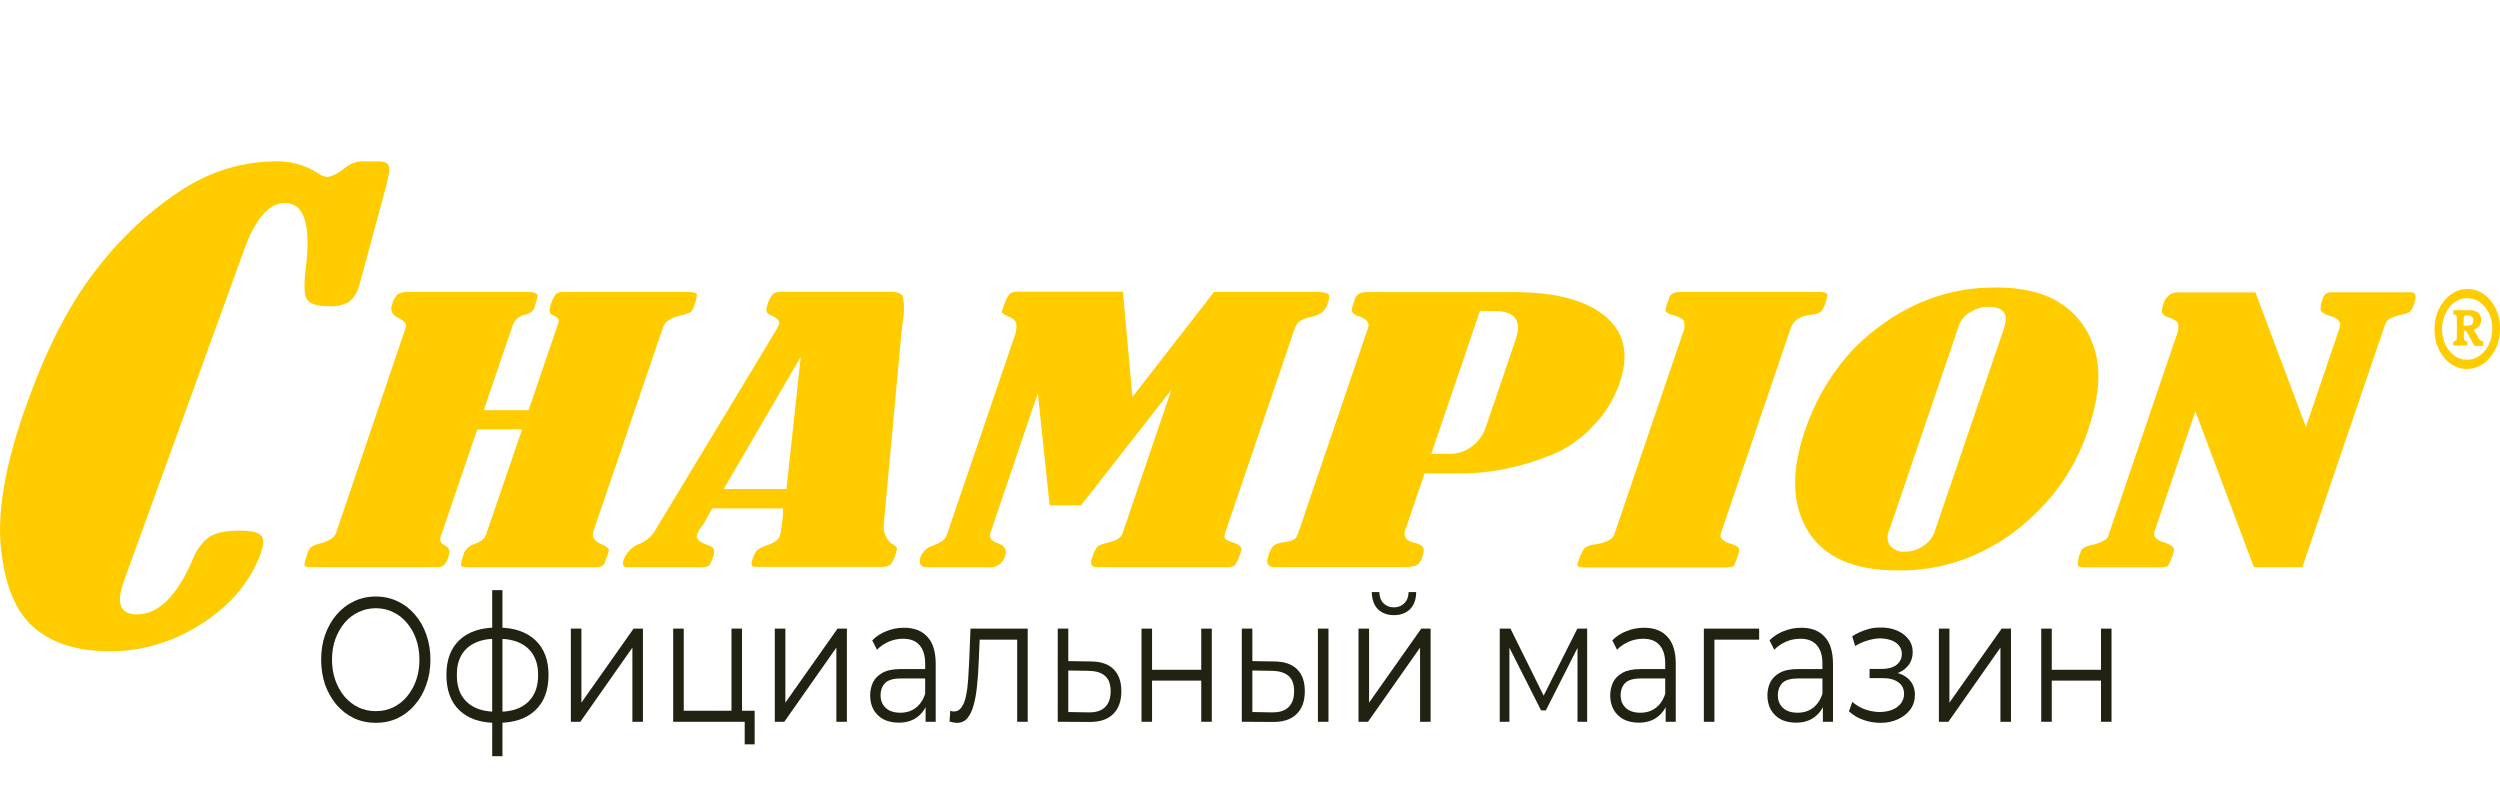 <svg width="124" height="40" viewBox="0 0 124 40" fill="none" xmlns="http://www.w3.org/2000/svg">
<path d="M23.995 20.345H26.219L27.671 16.085C27.717 15.948 27.727 15.858 27.703 15.814C27.626 15.734 27.535 15.676 27.436 15.645C27.26 15.575 27.215 15.419 27.3 15.167C27.357 14.955 27.448 14.758 27.567 14.587C27.698 14.499 27.848 14.463 27.997 14.482H34.09C34.357 14.482 34.517 14.511 34.552 14.571C34.586 14.632 34.552 14.823 34.44 15.148C34.373 15.345 34.303 15.467 34.229 15.498C34.019 15.579 33.806 15.645 33.59 15.696C33.204 15.809 32.971 15.984 32.891 16.222L29.431 26.352C29.34 26.617 29.468 26.827 29.818 26.989C30.104 27.114 30.229 27.225 30.197 27.324L30.015 27.856C30.002 27.904 29.982 27.949 29.954 27.987C29.927 28.025 29.893 28.057 29.855 28.079C29.69 28.129 29.518 28.147 29.348 28.134H23.229C23.023 28.134 22.905 28.111 22.873 28.067C22.841 28.022 22.89 27.815 23.015 27.429C23.069 27.316 23.143 27.219 23.231 27.143C23.32 27.067 23.421 27.015 23.528 26.989C23.848 26.865 24.035 26.722 24.091 26.559L25.898 21.298H23.672L21.856 26.626C21.794 26.807 21.865 26.95 22.07 27.056C22.275 27.163 22.339 27.327 22.262 27.55C22.215 27.748 22.122 27.925 21.995 28.063C21.881 28.117 21.758 28.14 21.635 28.13H15.457C15.259 28.13 15.144 28.105 15.115 28.054C15.085 28.003 15.128 27.805 15.248 27.455C15.283 27.33 15.345 27.22 15.43 27.136C15.577 27.051 15.732 26.989 15.892 26.951C16.332 26.827 16.589 26.661 16.661 26.454L20.131 16.231C20.188 16.066 20.062 15.913 19.755 15.766C19.448 15.62 19.347 15.396 19.443 15.113C19.495 14.896 19.606 14.705 19.758 14.571C19.938 14.495 20.128 14.465 20.318 14.482H26.109C26.277 14.466 26.445 14.493 26.603 14.562C26.678 14.616 26.683 14.74 26.603 14.938L26.48 15.336C26.364 15.482 26.21 15.577 26.043 15.607C25.919 15.625 25.801 15.678 25.698 15.76C25.595 15.843 25.509 15.953 25.447 16.082L23.995 20.345Z" fill="#FFCC00"/>
<path d="M38.834 25.215H35.323L34.896 25.986C34.881 26.015 34.862 26.041 34.84 26.062C34.729 26.186 34.638 26.334 34.573 26.499C34.503 26.711 34.664 26.883 35.056 27.015C35.264 27.088 35.382 27.165 35.411 27.244C35.436 27.378 35.419 27.517 35.363 27.636C35.323 27.794 35.252 27.938 35.157 28.057C35.056 28.117 34.942 28.142 34.829 28.13H31.115C30.91 28.13 30.848 28 30.939 27.738C31.016 27.558 31.123 27.399 31.252 27.269C31.382 27.139 31.533 27.042 31.695 26.983C31.977 26.881 32.23 26.688 32.426 26.425L38.433 16.48C38.516 16.358 38.585 16.224 38.639 16.082C38.698 15.906 38.546 15.763 38.185 15.613C38.017 15.546 37.971 15.393 38.052 15.161C38.107 14.945 38.203 14.748 38.332 14.584C38.483 14.492 38.652 14.453 38.821 14.472H44.198C44.529 14.472 44.732 14.565 44.793 14.753C44.862 15.158 44.854 15.576 44.769 15.976C44.742 16.219 44.718 16.458 44.694 16.694L43.837 25.979C43.812 26.187 43.842 26.399 43.925 26.584C44.008 26.77 44.138 26.918 44.297 27.009C44.364 27.044 44.425 27.094 44.478 27.155C44.502 27.194 44.478 27.305 44.419 27.49C44.371 27.691 44.279 27.874 44.152 28.019C44.011 28.098 43.854 28.132 43.699 28.118H37.478C37.291 28.118 37.235 28.012 37.307 27.799C37.357 27.611 37.44 27.437 37.55 27.289C37.7 27.179 37.864 27.098 38.036 27.05C38.401 26.926 38.62 26.77 38.684 26.578C38.783 26.131 38.837 25.671 38.845 25.208M39.718 17.694L35.892 24.259H39.008L39.718 17.694Z" fill="#FFCC00"/>
<path d="M60.217 14.482H65.228C65.443 14.46 65.659 14.49 65.864 14.571C65.946 14.629 65.949 14.781 65.864 15.021C65.812 15.201 65.72 15.361 65.597 15.482C65.406 15.607 65.2 15.691 64.985 15.731C64.792 15.764 64.606 15.839 64.435 15.951C64.328 16.051 64.246 16.186 64.2 16.34L60.783 26.381C60.732 26.527 60.724 26.636 60.759 26.7C60.794 26.763 60.93 26.837 61.165 26.91C61.488 27.012 61.616 27.149 61.557 27.324C61.49 27.59 61.381 27.839 61.237 28.057C61.07 28.125 60.894 28.149 60.719 28.13H54.415C54.148 28.13 54.052 27.99 54.148 27.716C54.208 27.531 54.283 27.354 54.372 27.187C54.439 27.072 54.639 26.977 54.989 26.904C55.376 26.821 55.606 26.671 55.678 26.454L58.102 19.332L53.617 25.068H52.063L51.475 19.501L49.126 26.432C49.049 26.658 49.161 26.824 49.462 26.932C49.834 27.056 49.964 27.276 49.855 27.592C49.788 27.773 49.674 27.923 49.529 28.021C49.385 28.119 49.218 28.158 49.054 28.134H46.005C45.66 28.134 45.545 27.962 45.66 27.617C45.724 27.476 45.813 27.352 45.921 27.256C46.029 27.16 46.153 27.093 46.285 27.06C46.457 26.995 46.623 26.909 46.779 26.802C46.876 26.714 46.949 26.594 46.99 26.457L50.319 16.687C50.403 16.491 50.435 16.268 50.41 16.05C50.381 15.906 50.247 15.788 50.018 15.699C49.788 15.61 49.657 15.514 49.692 15.422L49.828 15.059C49.886 14.873 49.977 14.704 50.095 14.565C50.22 14.487 50.361 14.453 50.501 14.469H55.699L56.167 19.692L60.217 14.482Z" fill="#FFCC00"/>
<path d="M70.659 23.484L69.7 26.295C69.588 26.613 69.748 26.837 70.181 26.932C70.328 26.951 70.467 27.023 70.579 27.139C70.637 27.225 70.627 27.391 70.546 27.627C70.524 27.718 70.486 27.802 70.434 27.875C70.383 27.947 70.319 28.006 70.248 28.047C70.037 28.113 69.819 28.14 69.601 28.127H63.228C62.89 28.127 62.782 27.949 62.903 27.592C62.952 27.399 63.037 27.221 63.151 27.072C63.317 26.971 63.499 26.911 63.685 26.897C63.86 26.879 64.032 26.829 64.195 26.747C64.281 26.684 64.346 26.587 64.379 26.473L67.863 16.241C67.946 15.999 67.767 15.804 67.329 15.658C67.097 15.575 67.006 15.447 67.062 15.275L67.182 14.887C67.221 14.753 67.297 14.64 67.399 14.568C67.558 14.502 67.727 14.475 67.895 14.488H75.077C77.142 14.488 78.655 14.887 79.616 15.683C80.577 16.48 80.817 17.584 80.334 18.994C80.046 19.815 79.598 20.542 79.029 21.116C78.475 21.711 77.832 22.176 77.133 22.487C76.404 22.797 75.656 23.038 74.896 23.207C74.072 23.393 73.235 23.486 72.397 23.484H70.659ZM73.406 15.419L70.99 22.512H71.956C72.31 22.506 72.657 22.391 72.963 22.178C73.322 21.927 73.596 21.533 73.737 21.066L75.176 16.843C75.498 15.896 75.142 15.422 74.108 15.422L73.406 15.419Z" fill="#FFCC00"/>
<path d="M82.649 15.189L82.802 14.743C82.86 14.571 83.044 14.482 83.357 14.482H90.112C90.272 14.467 90.433 14.488 90.587 14.543C90.646 14.584 90.643 14.702 90.587 14.896C90.532 15.104 90.442 15.295 90.32 15.457C90.203 15.546 90.066 15.592 89.927 15.591C89.322 15.652 88.955 15.876 88.825 16.26L85.354 26.457C85.282 26.674 85.437 26.84 85.816 26.967C85.969 26.994 86.113 27.065 86.238 27.174C86.275 27.235 86.264 27.34 86.216 27.493L86.107 27.812C86.046 27.99 85.984 28.089 85.92 28.111C85.772 28.141 85.621 28.151 85.471 28.143H78.578C78.311 28.143 78.204 28.079 78.247 27.955C78.322 27.688 78.431 27.437 78.57 27.209C78.74 27.08 78.937 27.008 79.138 26.999C79.672 26.914 79.981 26.754 80.065 26.518L83.485 16.477C83.524 16.396 83.548 16.306 83.555 16.213C83.562 16.12 83.553 16.026 83.528 15.938C83.476 15.817 83.303 15.716 83.01 15.636C82.877 15.614 82.749 15.559 82.636 15.473C82.599 15.425 82.607 15.336 82.652 15.202" fill="#FFCC00"/>
<path d="M98.984 14.256C100.358 14.256 101.455 14.534 102.273 15.091C103.059 15.599 103.652 16.448 103.931 17.461C104.22 18.488 104.09 19.805 103.542 21.413C102.885 23.342 101.709 24.97 100.015 26.298C98.249 27.651 96.185 28.344 94.087 28.29C91.951 28.29 90.482 27.641 89.679 26.343C88.877 25.045 88.829 23.371 89.538 21.32C90.268 19.203 91.543 17.417 93.18 16.222C94.913 14.911 96.929 14.231 98.981 14.265M99.401 16.276C99.641 15.571 99.383 15.218 98.626 15.218C98.313 15.218 98.004 15.307 97.727 15.479C97.484 15.606 97.287 15.832 97.171 16.117L93.7 26.314C93.637 26.435 93.61 26.577 93.622 26.719C93.635 26.86 93.687 26.992 93.77 27.095C93.969 27.288 94.222 27.384 94.477 27.362C94.806 27.367 95.129 27.265 95.412 27.066C95.644 26.92 95.832 26.689 95.946 26.406L99.401 16.276Z" fill="#FFCC00"/>
<path d="M17.84 8.007H18.834C19.063 8.007 19.21 8.074 19.277 8.207C19.343 8.341 19.298 8.692 19.141 9.269L17.867 13.985C17.845 14.08 17.817 14.174 17.784 14.265C17.691 14.562 17.518 14.814 17.293 14.982C16.979 15.145 16.636 15.215 16.294 15.186C15.729 15.186 15.379 15.075 15.226 14.848C15.074 14.622 15.072 14.09 15.171 13.255C15.432 11.131 15.087 10.068 14.134 10.068C13.346 10.068 12.673 10.835 12.116 12.369L6.141 28.831C5.744 29.925 5.961 30.473 6.792 30.473C7.86 30.473 8.785 29.56 9.566 27.735C9.738 27.285 10.017 26.904 10.367 26.639C10.674 26.427 11.184 26.32 11.9 26.32C12.434 26.32 12.784 26.397 12.938 26.547C13.093 26.696 13.093 26.993 12.938 27.433C12.429 28.835 11.46 29.997 10.031 30.919C8.623 31.835 7.044 32.311 5.441 32.302C3.861 32.302 2.615 31.916 1.703 31.145C0.792 30.374 0.239 29.044 0.043 27.155C-0.144 25.267 0.301 22.848 1.378 19.899C2.382 17.116 3.551 14.893 4.886 13.23C6.1 11.676 7.521 10.373 9.091 9.374C10.469 8.495 12.004 8.026 13.566 8.007C14.324 7.96 15.079 8.157 15.752 8.577C15.902 8.692 16.072 8.761 16.249 8.781C16.538 8.718 16.812 8.579 17.05 8.373C17.286 8.17 17.562 8.044 17.851 8.007" fill="#FFCC00"/>
<path d="M108.892 20.399L106.863 26.362C106.78 26.61 106.951 26.795 107.378 26.919C107.736 27.028 107.885 27.181 107.816 27.378C107.749 27.624 107.653 27.857 107.53 28.07C107.391 28.132 107.242 28.155 107.095 28.137H103.357C103.168 28.137 103.069 28.095 103.053 28.006C103.064 27.783 103.115 27.566 103.202 27.369C103.256 27.209 103.419 27.101 103.691 27.05C104.225 26.919 104.505 26.773 104.561 26.61L107.963 16.62C108.036 16.453 108.063 16.262 108.04 16.075C108.005 15.954 107.877 15.852 107.645 15.773C107.502 15.744 107.369 15.668 107.26 15.553C107.207 15.473 107.223 15.323 107.295 15.1C107.344 14.921 107.44 14.767 107.569 14.659C107.698 14.551 107.853 14.497 108.011 14.504H111.869L114.373 21.174L116.05 16.25C116.143 15.976 115.98 15.779 115.564 15.667C115.316 15.594 115.171 15.508 115.123 15.416C115.075 15.323 115.099 15.138 115.19 14.867C115.218 14.737 115.285 14.623 115.38 14.549C115.49 14.504 115.606 14.486 115.721 14.495H119.611C119.821 14.509 119.867 14.694 119.748 15.049C119.707 15.197 119.64 15.332 119.55 15.444C119.446 15.519 119.331 15.567 119.211 15.588C118.971 15.626 118.737 15.703 118.514 15.817C118.409 15.888 118.327 16.001 118.285 16.136L114.197 28.134H111.794L108.892 20.399Z" fill="#FFCC00"/>
<path d="M123.539 14.915C123.392 14.729 123.215 14.581 123.017 14.481C122.82 14.381 122.608 14.332 122.394 14.335C122.177 14.332 121.962 14.382 121.763 14.482C121.563 14.582 121.384 14.731 121.235 14.918C121.08 15.101 120.958 15.319 120.875 15.558C120.792 15.798 120.75 16.055 120.752 16.314C120.745 16.574 120.782 16.832 120.861 17.074C120.941 17.315 121.061 17.535 121.213 17.72C121.36 17.906 121.538 18.055 121.736 18.154C121.934 18.254 122.147 18.304 122.362 18.299C122.578 18.303 122.792 18.253 122.991 18.153C123.19 18.052 123.369 17.904 123.518 17.716C123.672 17.533 123.795 17.314 123.878 17.073C123.961 16.833 124.003 16.575 124.001 16.314C124.006 16.055 123.968 15.798 123.887 15.558C123.807 15.317 123.687 15.099 123.534 14.915M123.245 17.395C123.132 17.538 122.995 17.651 122.843 17.728C122.69 17.805 122.527 17.843 122.362 17.841C122.197 17.844 122.033 17.807 121.882 17.73C121.73 17.654 121.593 17.541 121.48 17.398C121.249 17.104 121.122 16.715 121.124 16.313C121.127 15.91 121.259 15.524 121.494 15.234C121.608 15.091 121.746 14.978 121.898 14.902C122.051 14.825 122.215 14.788 122.38 14.791C122.544 14.787 122.707 14.825 122.859 14.901C123.01 14.978 123.146 15.091 123.259 15.234C123.376 15.376 123.469 15.544 123.531 15.73C123.592 15.916 123.621 16.115 123.616 16.314C123.619 16.515 123.588 16.714 123.525 16.9C123.462 17.086 123.369 17.255 123.251 17.398L123.245 17.395ZM123.165 16.929C123.118 16.931 123.071 16.916 123.032 16.885C122.986 16.839 122.946 16.785 122.914 16.725L122.685 16.333C122.784 16.32 122.877 16.27 122.952 16.19C122.987 16.152 123.015 16.105 123.034 16.053C123.053 16.001 123.062 15.944 123.061 15.887C123.068 15.804 123.054 15.72 123.021 15.646C122.987 15.572 122.936 15.512 122.874 15.473C122.736 15.406 122.588 15.376 122.439 15.387H121.686V15.597C121.766 15.597 121.817 15.616 121.838 15.655C121.856 15.697 121.864 15.744 121.86 15.792V16.725C121.862 16.754 121.859 16.783 121.852 16.81C121.845 16.838 121.833 16.863 121.817 16.885C121.778 16.918 121.731 16.934 121.683 16.929V17.14H122.383V16.929C122.355 16.934 122.327 16.931 122.301 16.92C122.274 16.91 122.25 16.892 122.231 16.869C122.213 16.824 122.205 16.775 122.209 16.725V16.4H122.316L122.73 17.155H123.178L123.165 16.929ZM122.548 16.126C122.461 16.152 122.371 16.163 122.281 16.158H122.196V15.788C122.194 15.767 122.195 15.746 122.2 15.726C122.205 15.705 122.214 15.687 122.225 15.671C122.254 15.648 122.288 15.638 122.321 15.642C122.413 15.634 122.504 15.653 122.588 15.696C122.619 15.716 122.643 15.747 122.659 15.784C122.674 15.821 122.681 15.862 122.677 15.903C122.68 15.952 122.668 16.001 122.645 16.041C122.622 16.082 122.588 16.112 122.548 16.126Z" fill="#FFCC00"/>
<path d="M101.245 35.8V31.18H101.768V33.222H104.209V31.18H104.732V35.8H104.209V33.758H101.768V35.8H101.245Z" fill="#222212"/>
<path d="M96.169 35.8V31.18H96.692V34.85L99.28 31.18H99.745V35.8H99.221V32.122L96.641 35.8H96.169Z" fill="#222212"/>
<path d="M93.27 35.853C92.989 35.853 92.712 35.806 92.436 35.712C92.161 35.618 91.918 35.474 91.707 35.281L91.876 34.814C92.063 34.979 92.279 35.105 92.525 35.193C92.771 35.275 93.014 35.316 93.255 35.316C93.496 35.31 93.705 35.269 93.882 35.193C94.058 35.117 94.196 35.011 94.294 34.876C94.393 34.741 94.442 34.589 94.442 34.418C94.442 34.172 94.349 33.981 94.162 33.846C93.975 33.706 93.719 33.635 93.395 33.635H92.731V33.178H93.358C93.55 33.178 93.719 33.148 93.867 33.09C94.014 33.031 94.127 32.946 94.206 32.834C94.29 32.723 94.331 32.591 94.331 32.438C94.331 32.274 94.282 32.133 94.184 32.016C94.091 31.899 93.96 31.811 93.793 31.752C93.626 31.693 93.437 31.664 93.225 31.664C93.034 31.67 92.835 31.705 92.628 31.77C92.422 31.828 92.218 31.919 92.016 32.042L91.869 31.558C92.095 31.418 92.319 31.312 92.54 31.242C92.766 31.165 92.992 31.127 93.218 31.127C93.528 31.116 93.805 31.16 94.051 31.259C94.302 31.359 94.501 31.503 94.648 31.69C94.796 31.872 94.87 32.092 94.87 32.35C94.87 32.579 94.811 32.779 94.693 32.949C94.575 33.119 94.417 33.251 94.221 33.345C94.024 33.439 93.8 33.486 93.55 33.486L93.572 33.318C94.014 33.318 94.358 33.421 94.604 33.626C94.855 33.832 94.98 34.11 94.98 34.462C94.98 34.738 94.904 34.982 94.752 35.193C94.599 35.398 94.393 35.559 94.132 35.677C93.877 35.794 93.589 35.853 93.27 35.853Z" fill="#222212"/>
<path d="M90.414 35.8V34.779L90.392 34.612V32.905C90.392 32.512 90.299 32.21 90.112 31.998C89.93 31.787 89.657 31.682 89.294 31.682C89.043 31.682 88.805 31.732 88.578 31.831C88.352 31.931 88.161 32.063 88.003 32.227L87.767 31.761C87.964 31.561 88.2 31.409 88.475 31.303C88.751 31.192 89.04 31.136 89.345 31.136C89.847 31.136 90.232 31.286 90.503 31.585C90.778 31.878 90.916 32.327 90.916 32.931V35.8H90.414ZM89.08 35.844C88.79 35.844 88.537 35.788 88.32 35.677C88.109 35.559 87.947 35.401 87.834 35.202C87.721 34.996 87.664 34.762 87.664 34.498C87.664 34.257 87.711 34.04 87.804 33.846C87.903 33.647 88.06 33.489 88.276 33.371C88.497 33.248 88.792 33.186 89.161 33.186H90.495V33.653H89.176C88.802 33.653 88.542 33.732 88.394 33.89C88.252 34.049 88.18 34.245 88.18 34.48C88.18 34.744 88.266 34.955 88.438 35.114C88.61 35.272 88.851 35.351 89.161 35.351C89.456 35.351 89.709 35.272 89.92 35.114C90.137 34.949 90.294 34.715 90.392 34.41L90.51 34.841C90.412 35.146 90.24 35.389 89.994 35.571C89.753 35.753 89.448 35.844 89.08 35.844Z" fill="#222212"/>
<path d="M84.511 35.8V31.18H87.254V31.726H84.902L85.035 31.567V35.8H84.511Z" fill="#222212"/>
<path d="M82.617 35.8V34.779L82.594 34.612V32.905C82.594 32.512 82.501 32.21 82.314 31.998C82.132 31.787 81.86 31.682 81.496 31.682C81.245 31.682 81.007 31.732 80.781 31.831C80.555 31.931 80.363 32.063 80.206 32.227L79.97 31.761C80.166 31.561 80.402 31.409 80.677 31.303C80.953 31.192 81.243 31.136 81.547 31.136C82.049 31.136 82.435 31.286 82.705 31.585C82.98 31.878 83.118 32.327 83.118 32.931V35.8H82.617ZM81.282 35.844C80.992 35.844 80.739 35.788 80.523 35.677C80.311 35.559 80.149 35.401 80.036 35.202C79.923 34.996 79.867 34.762 79.867 34.498C79.867 34.257 79.913 34.04 80.007 33.846C80.105 33.647 80.262 33.489 80.478 33.371C80.7 33.248 80.995 33.186 81.363 33.186H82.698V33.653H81.378C81.004 33.653 80.744 33.732 80.596 33.89C80.454 34.049 80.383 34.245 80.383 34.48C80.383 34.744 80.469 34.955 80.641 35.114C80.813 35.272 81.053 35.351 81.363 35.351C81.658 35.351 81.911 35.272 82.123 35.114C82.339 34.949 82.496 34.715 82.594 34.41L82.712 34.841C82.614 35.146 82.442 35.389 82.196 35.571C81.956 35.753 81.651 35.844 81.282 35.844Z" fill="#222212"/>
<path d="M74.388 35.8V31.18H74.919L76.674 34.726H76.453L78.237 31.18H78.723V35.8H78.244V31.893L78.34 31.946L76.674 35.237H76.438L74.757 31.91L74.867 31.884V35.8H74.388Z" fill="#222212"/>
<path d="M67.382 35.8V31.18H67.906V34.85L70.494 31.18H70.958V35.8H70.435V32.122L67.854 35.8H67.382ZM69.137 30.511C68.813 30.511 68.55 30.414 68.348 30.221C68.151 30.021 68.048 29.737 68.038 29.367H68.414C68.419 29.602 68.488 29.787 68.621 29.922C68.754 30.056 68.926 30.124 69.137 30.124C69.348 30.124 69.52 30.056 69.653 29.922C69.791 29.787 69.862 29.602 69.867 29.367H70.243C70.238 29.737 70.135 30.021 69.933 30.221C69.732 30.414 69.466 30.511 69.137 30.511Z" fill="#222212"/>
<path d="M65.368 35.8V31.18H65.892V35.8H65.368ZM63.223 32.808C63.709 32.814 64.08 32.943 64.336 33.195C64.592 33.447 64.719 33.811 64.719 34.286C64.719 34.779 64.582 35.158 64.306 35.422C64.031 35.686 63.638 35.815 63.127 35.809L61.593 35.8V31.18H62.117V32.79L63.223 32.808ZM63.09 35.334C63.454 35.34 63.727 35.254 63.908 35.078C64.095 34.897 64.189 34.633 64.189 34.286C64.189 33.94 64.098 33.688 63.916 33.53C63.734 33.365 63.459 33.28 63.09 33.274L62.117 33.257V35.316L63.09 35.334Z" fill="#222212"/>
<path d="M56.618 35.8V31.18H57.142V33.222H59.582V31.18H60.105V35.8H59.582V33.758H57.142V35.8H56.618Z" fill="#222212"/>
<path d="M54.13 32.808C54.616 32.814 54.985 32.943 55.236 33.195C55.491 33.447 55.619 33.811 55.619 34.286C55.619 34.779 55.481 35.158 55.206 35.422C54.936 35.686 54.543 35.815 54.027 35.809L52.464 35.8V31.18H52.987V32.79L54.13 32.808ZM53.997 35.334C54.356 35.34 54.626 35.254 54.808 35.078C54.995 34.897 55.088 34.633 55.088 34.286C55.088 33.94 54.997 33.688 54.816 33.53C54.634 33.365 54.361 33.28 53.997 33.274L52.987 33.257V35.316L53.997 35.334Z" fill="#222212"/>
<path d="M47.097 35.791L47.134 35.254C47.168 35.26 47.2 35.269 47.23 35.281C47.264 35.287 47.294 35.29 47.318 35.29C47.476 35.29 47.601 35.219 47.694 35.078C47.793 34.938 47.866 34.75 47.916 34.515C47.965 34.281 47.999 34.017 48.019 33.723C48.038 33.424 48.056 33.125 48.07 32.826L48.137 31.18H50.975V35.8H50.452V31.541L50.585 31.726H48.476L48.601 31.532L48.542 32.87C48.528 33.269 48.501 33.65 48.461 34.014C48.427 34.377 48.37 34.697 48.292 34.973C48.218 35.248 48.115 35.466 47.982 35.624C47.849 35.776 47.68 35.853 47.473 35.853C47.414 35.853 47.353 35.847 47.289 35.835C47.23 35.824 47.166 35.809 47.097 35.791Z" fill="#222212"/>
<path d="M45.91 35.8V34.779L45.888 34.612V32.905C45.888 32.512 45.794 32.21 45.608 31.998C45.426 31.787 45.153 31.682 44.789 31.682C44.539 31.682 44.3 31.732 44.074 31.831C43.848 31.931 43.656 32.063 43.499 32.227L43.263 31.761C43.46 31.561 43.696 31.409 43.971 31.303C44.246 31.192 44.536 31.136 44.841 31.136C45.342 31.136 45.728 31.286 45.998 31.585C46.274 31.878 46.411 32.327 46.411 32.931V35.8H45.91ZM44.575 35.844C44.285 35.844 44.032 35.788 43.816 35.677C43.605 35.559 43.443 35.401 43.33 35.202C43.216 34.996 43.16 34.762 43.16 34.498C43.16 34.257 43.207 34.04 43.3 33.846C43.398 33.647 43.556 33.489 43.772 33.371C43.993 33.248 44.288 33.186 44.657 33.186H45.991V33.653H44.671C44.298 33.653 44.037 33.732 43.89 33.89C43.747 34.049 43.676 34.245 43.676 34.48C43.676 34.744 43.762 34.955 43.934 35.114C44.106 35.272 44.347 35.351 44.657 35.351C44.952 35.351 45.205 35.272 45.416 35.114C45.632 34.949 45.79 34.715 45.888 34.41L46.006 34.841C45.908 35.146 45.736 35.389 45.49 35.571C45.249 35.753 44.944 35.844 44.575 35.844Z" fill="#222212"/>
<path d="M38.43 35.8V31.18H38.954V34.85L41.542 31.18H42.006V35.8H41.483V32.122L38.902 35.8H38.43Z" fill="#222212"/>
<path d="M33.39 35.8V31.18H33.914V35.254H36.281V31.18H36.804V35.8H33.39ZM36.937 36.918V35.747L37.069 35.8H36.281V35.254H37.431V36.918H36.937Z" fill="#222212"/>
<path d="M28.314 35.8V31.18H28.838V34.85L31.425 31.18H31.89V35.8H31.366V32.122L28.786 35.8H28.314Z" fill="#222212"/>
<path d="M24.7 35.853C24.7 35.853 24.69 35.853 24.671 35.853C24.651 35.853 24.631 35.853 24.612 35.853C24.597 35.853 24.585 35.853 24.575 35.853C23.808 35.847 23.211 35.639 22.783 35.228C22.356 34.817 22.142 34.234 22.142 33.477C22.142 32.732 22.356 32.157 22.783 31.752C23.216 31.341 23.823 31.133 24.604 31.127C24.609 31.127 24.619 31.127 24.634 31.127C24.654 31.127 24.671 31.127 24.686 31.127C24.7 31.127 24.71 31.127 24.715 31.127C25.502 31.133 26.113 31.341 26.551 31.752C26.988 32.157 27.207 32.732 27.207 33.477C27.207 34.239 26.986 34.826 26.544 35.237C26.106 35.648 25.492 35.853 24.7 35.853ZM24.693 35.307C25.13 35.307 25.497 35.237 25.791 35.096C26.086 34.949 26.31 34.741 26.462 34.471C26.615 34.201 26.691 33.87 26.691 33.477C26.691 33.096 26.615 32.773 26.462 32.509C26.31 32.239 26.086 32.034 25.791 31.893C25.497 31.752 25.13 31.682 24.693 31.682C24.688 31.682 24.673 31.682 24.649 31.682C24.629 31.682 24.617 31.682 24.612 31.682C24.184 31.682 23.825 31.755 23.535 31.902C23.245 32.042 23.027 32.245 22.879 32.509C22.732 32.773 22.658 33.096 22.658 33.477C22.658 33.864 22.732 34.193 22.879 34.462C23.032 34.732 23.253 34.941 23.543 35.087C23.833 35.228 24.189 35.301 24.612 35.307C24.622 35.307 24.636 35.307 24.656 35.307C24.676 35.307 24.688 35.307 24.693 35.307ZM24.413 37.507V29.27H24.922V37.507H24.413Z" fill="#222212"/>
<path d="M18.643 35.853C18.254 35.853 17.893 35.776 17.559 35.624C17.23 35.466 16.942 35.246 16.696 34.964C16.455 34.676 16.266 34.345 16.128 33.97C15.996 33.588 15.929 33.172 15.929 32.72C15.929 32.268 15.996 31.855 16.128 31.479C16.266 31.098 16.455 30.766 16.696 30.485C16.942 30.197 17.23 29.977 17.559 29.825C17.888 29.666 18.25 29.587 18.643 29.587C19.031 29.587 19.39 29.666 19.719 29.825C20.049 29.977 20.334 30.194 20.574 30.476C20.82 30.758 21.009 31.089 21.142 31.47C21.28 31.852 21.349 32.268 21.349 32.72C21.349 33.172 21.28 33.588 21.142 33.97C21.009 34.351 20.82 34.682 20.574 34.964C20.334 35.246 20.049 35.466 19.719 35.624C19.39 35.776 19.031 35.853 18.643 35.853ZM18.643 35.272C18.952 35.272 19.238 35.21 19.498 35.087C19.763 34.958 19.992 34.779 20.184 34.55C20.38 34.316 20.533 34.046 20.641 33.741C20.749 33.43 20.803 33.09 20.803 32.72C20.803 32.35 20.749 32.013 20.641 31.708C20.533 31.397 20.38 31.127 20.184 30.898C19.992 30.664 19.763 30.485 19.498 30.362C19.238 30.233 18.952 30.168 18.643 30.168C18.333 30.168 18.046 30.233 17.78 30.362C17.515 30.485 17.284 30.664 17.087 30.898C16.895 31.127 16.743 31.397 16.63 31.708C16.522 32.013 16.468 32.35 16.468 32.72C16.468 33.084 16.522 33.421 16.63 33.732C16.743 34.043 16.895 34.316 17.087 34.55C17.284 34.779 17.515 34.958 17.78 35.087C18.046 35.21 18.333 35.272 18.643 35.272Z" fill="#222212"/>
</svg>
